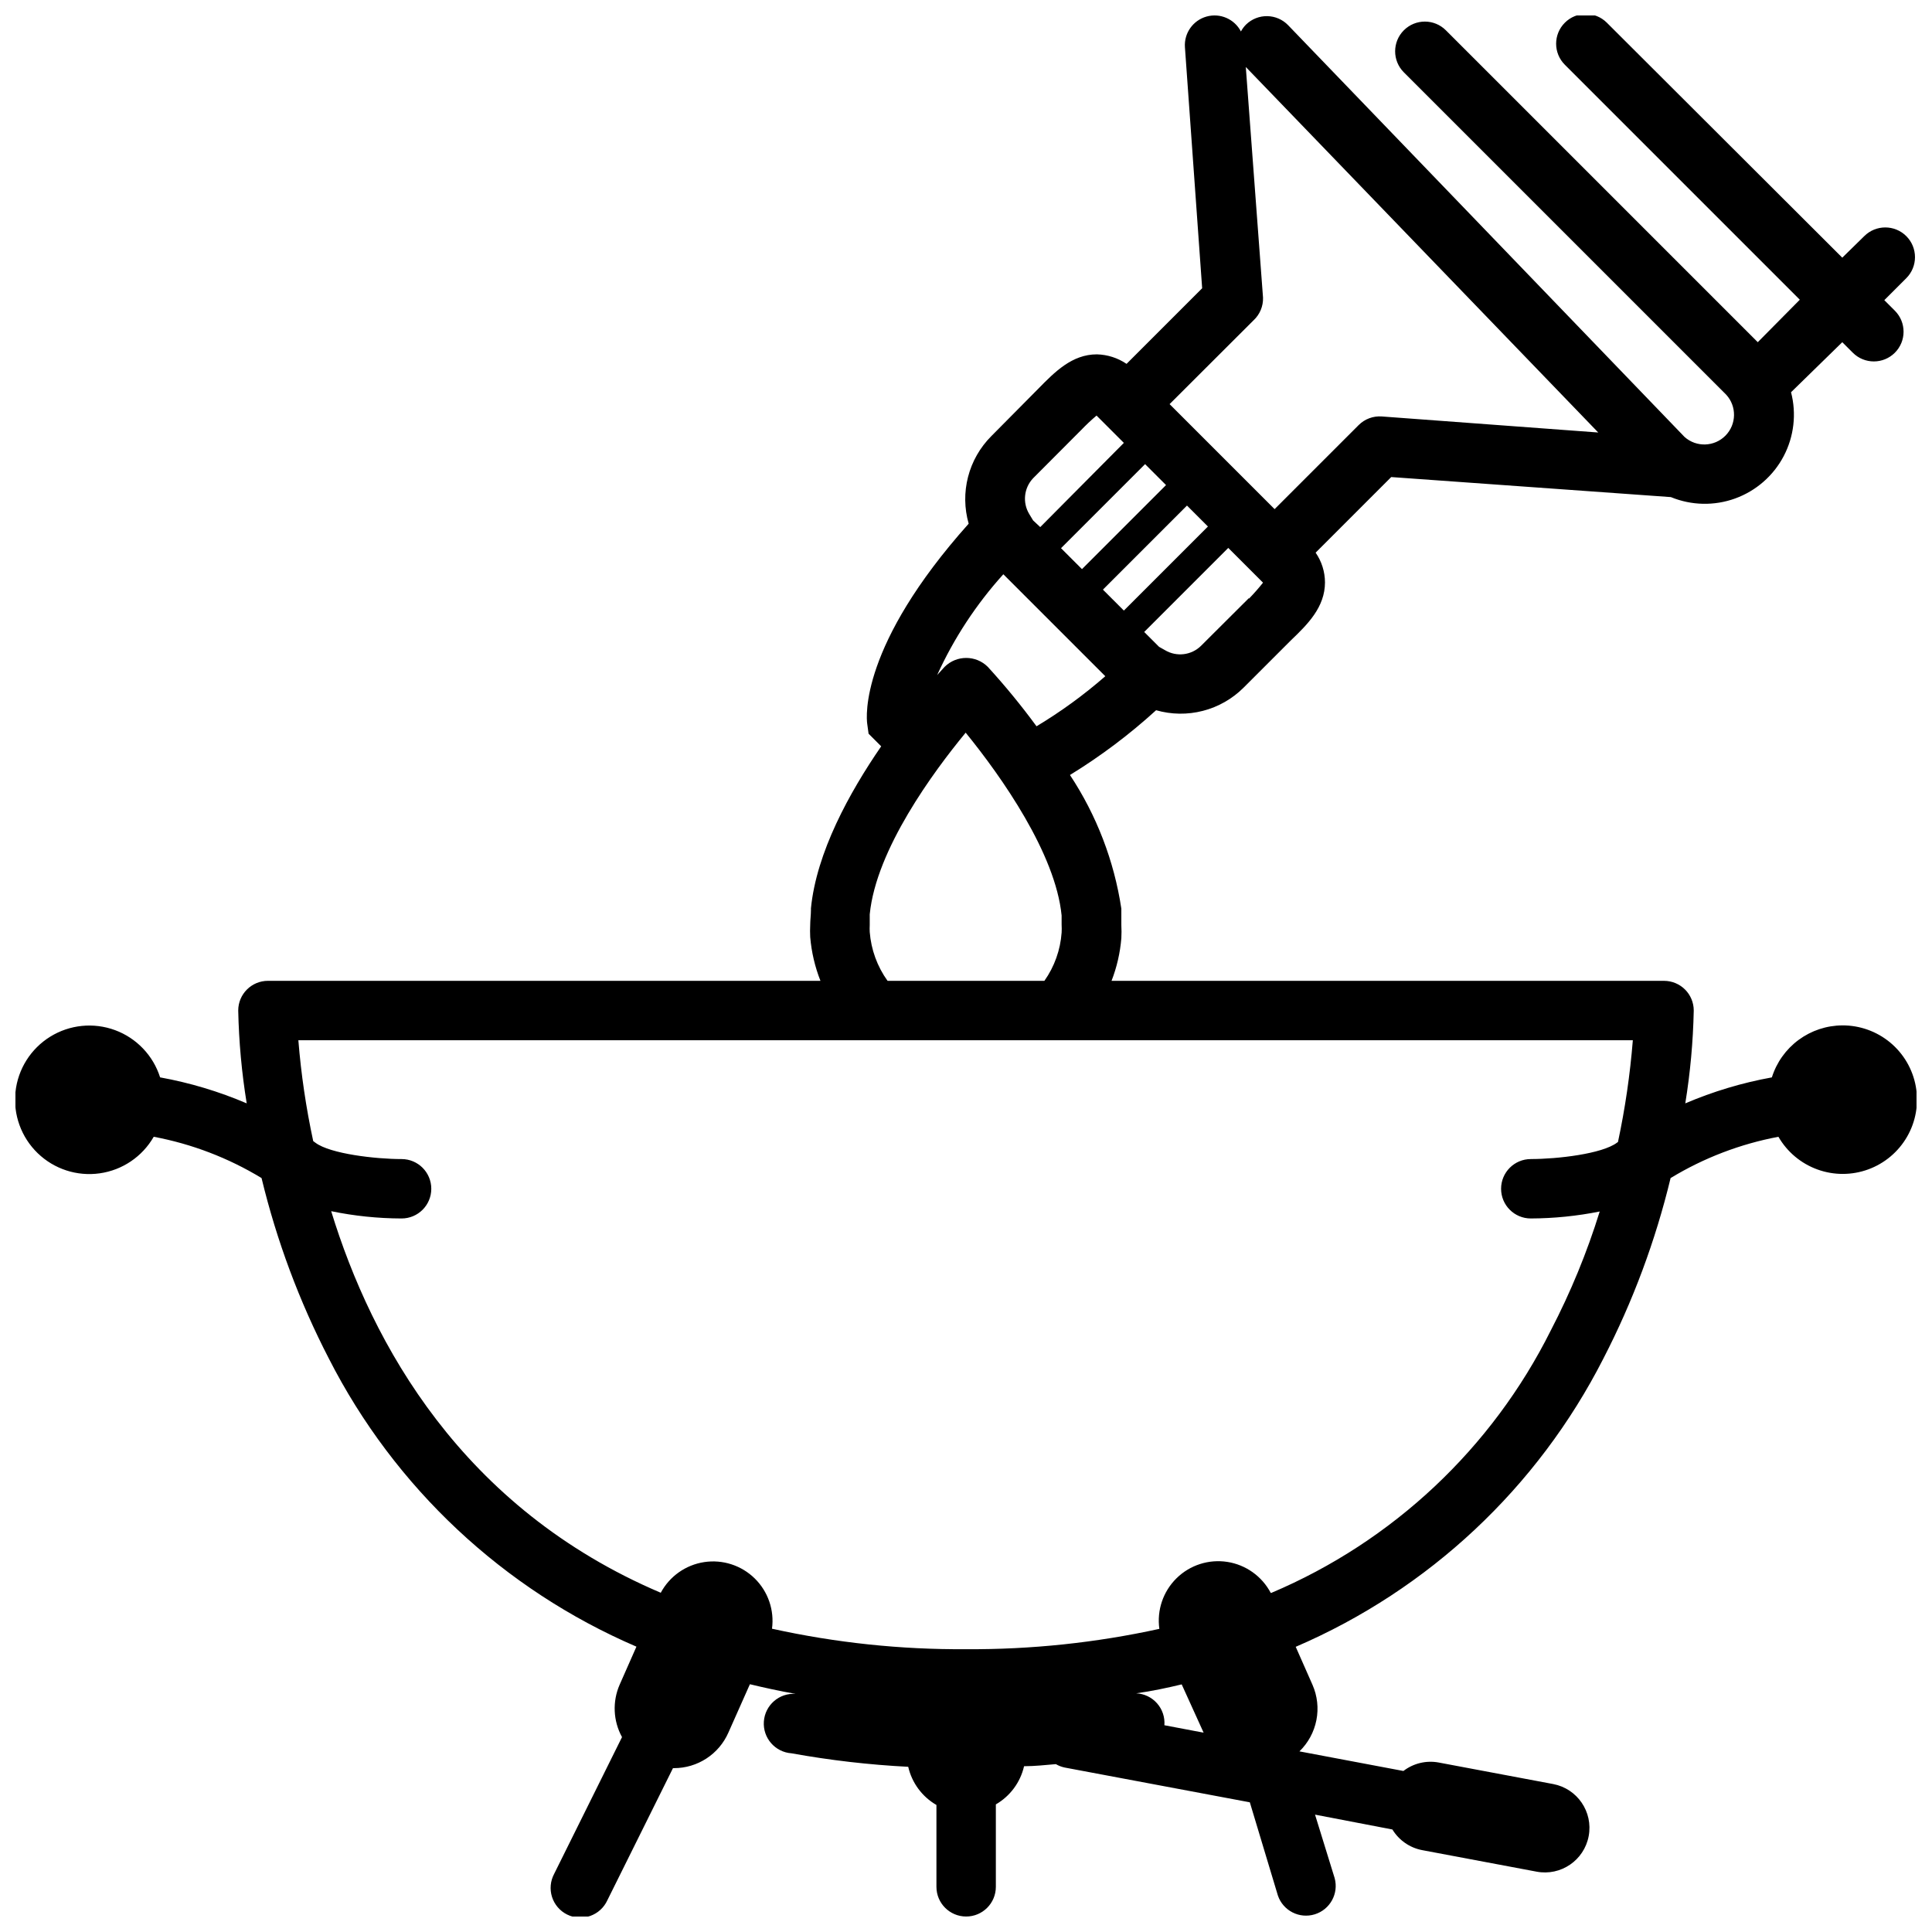 <?xml version="1.0" encoding="UTF-8"?>
<!-- Uploaded to: ICON Repo, www.iconrepo.com, Generator: ICON Repo Mixer Tools -->
<svg width="800px" height="800px" version="1.1" viewBox="144 144 512 512" xmlns="http://www.w3.org/2000/svg">
 <defs>
  <clipPath id="a">
   <path d="m148.09 148.09h503.81v503.81h-503.81z"/>
  </clipPath>
 </defs>
 <g clip-path="url(#a)">
  <path d="m632.22 415.74c-4.168 0.023-8.219 1.371-11.574 3.848-3.352 2.477-5.832 5.953-7.082 9.93-7.883 1.426-15.582 3.738-22.945 6.887 1.32-8.137 2.07-16.355 2.242-24.602 0-2.086-0.828-4.09-2.305-5.566-1.477-1.473-3.481-2.305-5.566-2.305h-146.42c1.406-3.621 2.281-7.426 2.598-11.297 0.062-1.152 0.062-2.309 0-3.461v-3.938-0.434c-1.91-12.656-6.559-24.746-13.617-35.422 8.133-4.988 15.777-10.734 22.828-17.164 4.047 1.16 8.332 1.219 12.406 0.164 4.078-1.051 7.797-3.172 10.777-6.144l12.555-12.555c4.41-4.215 9.016-8.777 9.016-15.352-0.012-2.816-0.875-5.559-2.481-7.871l20.035-20.035 74.113 5.312c5.441 2.238 11.52 2.367 17.047 0.359 5.527-2.008 10.109-6.004 12.848-11.211 2.734-5.203 3.43-11.246 1.949-16.938l13.578-13.262 2.793 2.793h0.004c3.074 3.074 8.062 3.074 11.137 0 3.078-3.074 3.078-8.062 0-11.141l-2.793-2.793 5.824-5.824c3.074-3.078 3.074-8.062 0-11.141-3.074-3.074-8.062-3.074-11.141 0l-5.824 5.707-62.387-62.266c-3.074-3.078-8.062-3.078-11.137 0-3.078 3.074-3.078 8.062 0 11.137l62.27 62.27-11.141 11.258-82.656-82.656c-3.078-3.078-8.062-3.078-11.141 0-3.074 3.074-3.074 8.062 0 11.137l85.414 85.414c2.848 3.082 2.773 7.859-0.168 10.855-2.945 2.996-7.719 3.156-10.855 0.359l-105.05-109.11c-1.449-1.504-3.441-2.371-5.527-2.406-2.09-0.039-4.109 0.758-5.613 2.211-0.547 0.543-1.012 1.168-1.375 1.848-1.723-3.309-5.527-4.957-9.117-3.949-3.59 1.012-5.981 4.402-5.723 8.121l4.566 63.883-20.035 20.035c-2.328-1.578-5.062-2.453-7.871-2.519-6.574 0-11.141 4.644-15.508 9.094l-12.477 12.594c-2.973 2.981-5.098 6.699-6.148 10.777-1.051 4.074-0.996 8.359 0.164 12.406-28.812 32.234-27.16 51.168-26.883 53.059l0.355 2.598 3.344 3.344c-8.422 12.242-17.16 28.102-18.617 42.941v0.434c0 1.34-0.195 2.676-0.195 3.938-0.055 1.074-0.055 2.152 0 3.227 0.336 3.981 1.25 7.891 2.715 11.609h-146.42c-4.348 0-7.875 3.523-7.875 7.871 0.172 8.246 0.922 16.465 2.246 24.602-7.367-3.148-15.066-5.461-22.949-6.887-1.832-5.785-6.234-10.402-11.926-12.512-5.691-2.106-12.035-1.469-17.195 1.727s-8.559 8.594-9.207 14.629c-0.648 6.031 1.523 12.027 5.887 16.246 4.363 4.223 10.43 6.191 16.438 5.34 6.008-0.848 11.289-4.422 14.312-9.688 10.105 1.898 19.789 5.606 28.574 10.941 4.008 16.598 9.992 32.656 17.832 47.824 17.418 34.191 46.258 61.207 81.516 76.359l-4.449 10.078v-0.004c-1.957 4.481-1.727 9.613 0.629 13.895l-17.988 36.25c-1.004 1.879-1.207 4.082-0.562 6.113 0.648 2.027 2.09 3.711 3.996 4.656 1.906 0.949 4.117 1.086 6.125 0.375 2.008-0.707 3.644-2.203 4.535-4.137l17.398-35.031h0.277-0.004c3.055 0 6.043-0.891 8.602-2.562 2.559-1.668 4.574-4.047 5.805-6.844l5.707-12.832c3.938 0.945 7.871 1.812 12.121 2.559-4.348-0.305-8.117 2.973-8.422 7.32-0.305 4.348 2.973 8.121 7.32 8.426 10.227 1.848 20.559 3.047 30.938 3.578 0.98 4.266 3.688 7.93 7.477 10.117v21.688c0 4.348 3.527 7.871 7.875 7.871 4.348 0 7.871-3.523 7.871-7.871v-21.844c3.789-2.188 6.5-5.852 7.477-10.117 2.832 0 5.629-0.316 8.422-0.551h0.004c0.73 0.426 1.531 0.734 2.359 0.906l49.043 9.211 7.441 24.715c1.379 4.023 5.703 6.223 9.77 4.969 4.062-1.254 6.394-5.512 5.266-9.609l-5.195-16.809 20.508 3.938h-0.004c1.734 2.852 4.594 4.84 7.875 5.469l30.348 5.707h-0.004c6.414 1.207 12.59-3.012 13.797-9.426 1.207-6.414-3.016-12.59-9.426-13.797l-30.348-5.707c-3.285-0.605-6.676 0.211-9.328 2.246l-27.551-5.195c2.305-2.238 3.875-5.125 4.492-8.277 0.621-3.152 0.262-6.418-1.031-9.359l-4.449-10.078 0.004 0.004c35.254-15.152 64.094-42.168 81.516-76.359 7.84-15.18 13.824-31.25 17.828-47.863 8.789-5.336 18.469-9.043 28.574-10.941 2.32 4.016 5.977 7.082 10.332 8.66 4.356 1.582 9.129 1.574 13.48-0.02s8-4.672 10.305-8.691c2.305-4.019 3.117-8.723 2.293-13.285-0.82-4.559-3.227-8.684-6.793-11.645-3.562-2.957-8.059-4.566-12.691-4.539zm-179.21-143.19-22.277 22.277-5.551-5.551 22.277-22.277zm5.551 5.43 5.551 5.551-22.277 22.277-5.551-5.551zm16.414 24.52-12.676 12.633v0.004c-2.562 2.535-6.519 3.004-9.602 1.145l-1.535-0.867-3.938-3.938 22.277-22.277 9.211 9.211c-1.172 1.48-2.422 2.898-3.738 4.25zm1.258-73.645v0.004c1.648-1.543 2.551-3.723 2.481-5.981l-4.566-61.129 93.402 96.867-57.348-4.25c-2.281-0.168-4.523 0.664-6.141 2.281l-22.277 22.277-27.828-27.828zm-58.449 41.883 12.633-12.676 0.004 0.004c1.32-1.383 2.711-2.699 4.172-3.938l7.242 7.242-22.16 22.316-1.891-1.77-1.023-1.691c-1.832-3.031-1.414-6.914 1.023-9.488zm-7.871 25.465 27 27v0.004c-5.672 4.953-11.77 9.391-18.223 13.266-4.019-5.477-8.328-10.734-12.91-15.746-3.164-3.156-8.289-3.156-11.453 0l-1.969 2.164c4.434-9.738 10.344-18.742 17.516-26.684zm-35.426 94.777v0.004c-0.031-0.602-0.031-1.207 0-1.809v-2.875c1.691-17.199 16.926-37.824 25.426-48.137 9.605 11.809 23.812 32.078 25.426 48.453v2.519h0.004c0.035 0.668 0.035 1.336 0 2.004-0.328 4.602-1.906 9.027-4.566 12.793h-41.566c-2.731-3.801-4.363-8.281-4.723-12.949zm82.656 199.36 5.828 12.836-10.391-1.969h-0.004c0.164-2.121-0.539-4.219-1.949-5.812-1.41-1.594-3.402-2.551-5.527-2.648 4.25-0.59 8.266-1.457 12.203-2.402zm23.617-24.207v0.004c-2.324-4.406-6.594-7.453-11.516-8.219-4.922-0.762-9.918 0.848-13.465 4.348-3.547 3.496-5.231 8.465-4.539 13.398-16.828 3.691-34.02 5.5-51.246 5.391-17.285 0.121-34.527-1.699-51.406-5.43 0.656-4.914-1.039-9.848-4.574-13.32-3.539-3.473-8.504-5.078-13.402-4.332-4.898 0.746-9.16 3.758-11.504 8.125-52.703-22.434-76.555-65.969-87.34-101.12 6.141 1.266 12.391 1.914 18.656 1.93 4.348 0 7.871-3.523 7.871-7.871 0-4.348-3.523-7.871-7.871-7.871-6.887 0-18.895-1.379-22.828-4.328l-0.59-0.434v-0.004c-1.898-8.809-3.215-17.738-3.938-26.723h353.65c-0.727 9.062-2.039 18.07-3.938 26.961l-0.277 0.195c-3.938 2.953-15.742 4.328-22.828 4.328v0.004c-4.348 0-7.871 3.523-7.871 7.871 0 4.348 3.523 7.871 7.871 7.871 6.137-0.023 12.25-0.641 18.266-1.848-3.367 10.859-7.703 21.398-12.949 31.488-15.613 31.277-41.883 55.957-74.078 69.586z"/>
 </g>
</svg>